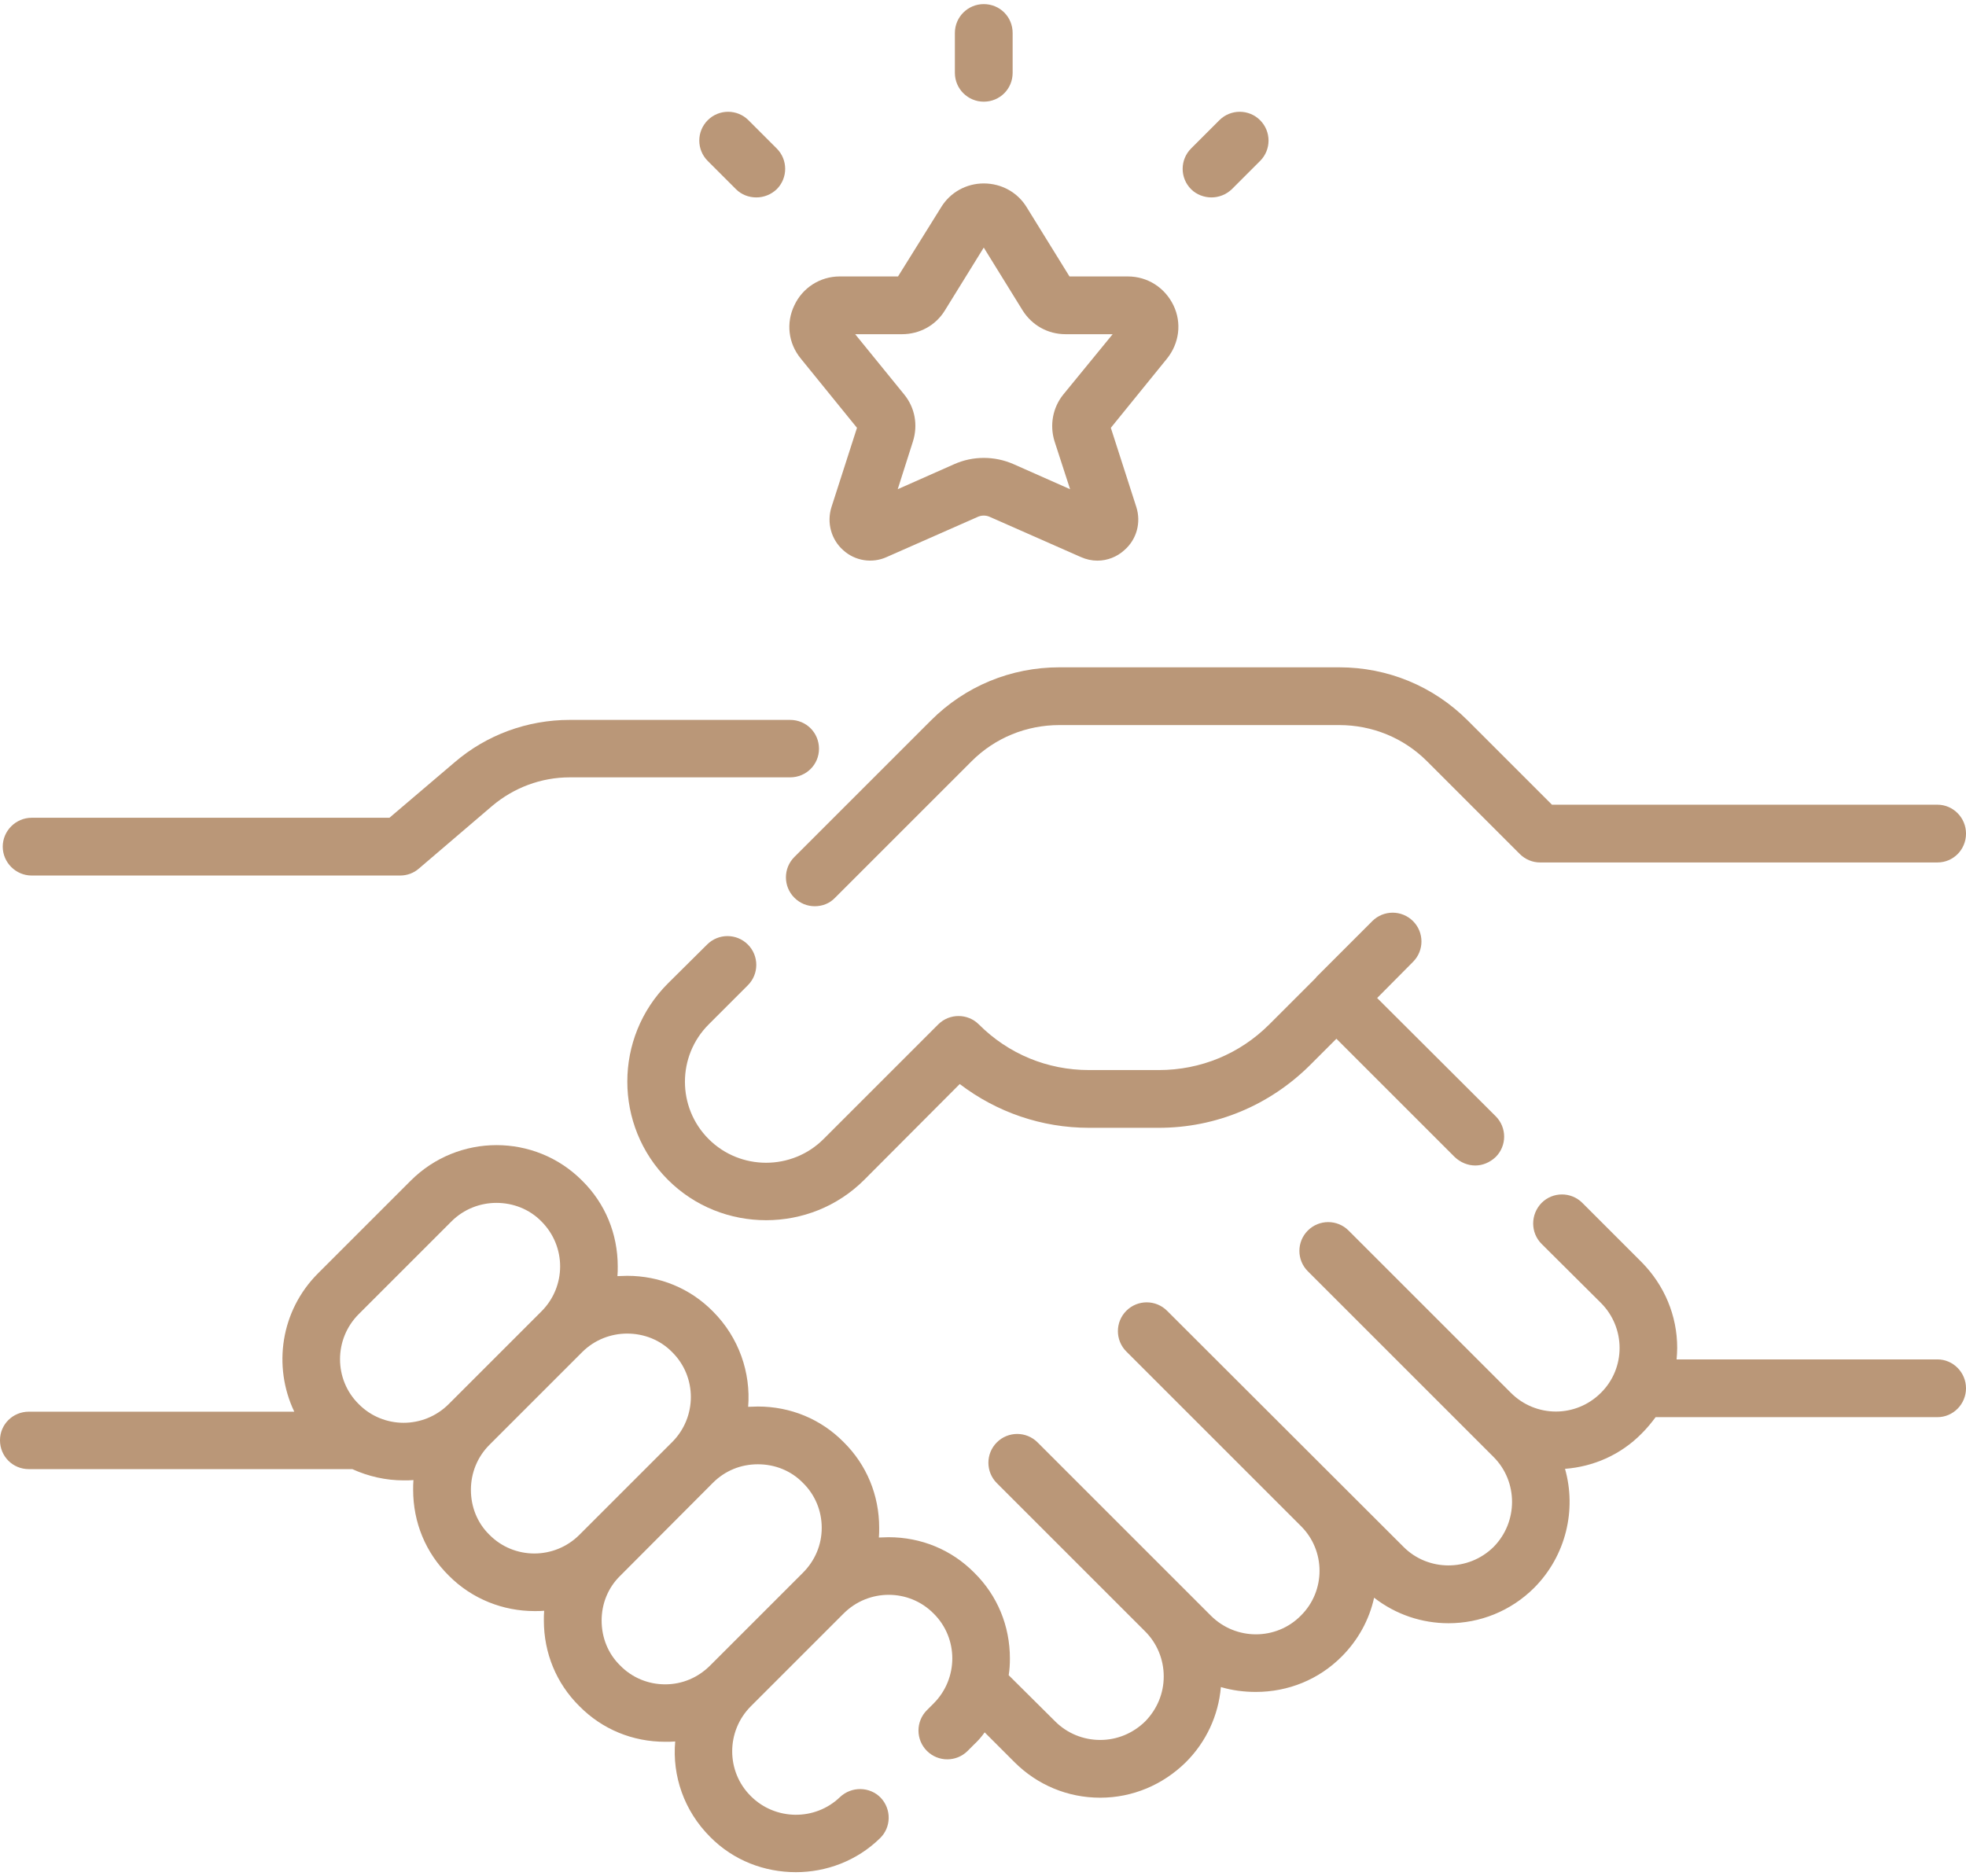 <?xml version="1.0" encoding="UTF-8"?>
<!DOCTYPE svg PUBLIC "-//W3C//DTD SVG 1.0//EN" "http://www.w3.org/TR/2001/REC-SVG-20010904/DTD/svg10.dtd">
<!-- Creator: CorelDRAW 2021 (64-Bit) -->
<svg xmlns="http://www.w3.org/2000/svg" xml:space="preserve" width="88px" height="84px" version="1.0" style="shape-rendering:geometricPrecision; text-rendering:geometricPrecision; image-rendering:optimizeQuality; fill-rule:evenodd; clip-rule:evenodd"
viewBox="0 0 6.467 6.146"
 xmlns:xlink="http://www.w3.org/1999/xlink"
 xmlns:xodm="http://www.corel.com/coreldraw/odm/2003">
 <defs>
  <style type="text/css">
   <![CDATA[
    .fil0 {fill:#BA9778;fill-rule:nonzero}
   ]]>
  </style>
 </defs>
 <g id="Warstwa_x0020_1">
  <path class="fil0" d="M3.062 2.357l-0.449 0.449c-0.037,0.037 -0.037,0.097 0,0.134 0.019,0.019 0.043,0.028 0.067,0.028 0.025,0 0.049,-0.009 0.067,-0.028l0.449 -0.449c0.077,-0.077 0.18,-0.119 0.289,-0.119l0.92 0c0.109,0 0.212,0.042 0.289,0.119l0.305 0.305c0.018,0.018 0.042,0.028 0.067,0.028l1.307 0c0.052,0 0.094,-0.042 0.094,-0.095 0,-0.052 -0.042,-0.095 -0.094,-0.095l-1.268 0 -0.277 -0.277c-0.113,-0.113 -0.263,-0.175 -0.423,-0.175l-0.92 0c-0.16,0 -0.31,0.062 -0.423,0.175z"/>
  <path class="fil0" d="M2.46 3.228c0.037,-0.037 0.037,-0.097 0,-0.134 -0.037,-0.037 -0.097,-0.037 -0.134,0l-0.129 0.128c-0.178,0.178 -0.178,0.468 0,0.646 0.089,0.089 0.206,0.133 0.323,0.133 0.117,0 0.234,-0.044 0.323,-0.133l0.314 -0.315c0.122,0.093 0.27,0.144 0.425,0.144l0.23 0c0.188,0 0.364,-0.074 0.497,-0.206l0.087 -0.087 0.389 0.389c0.019,0.018 0.043,0.028 0.068,0.028 0.024,0 0.048,-0.01 0.067,-0.028 0.037,-0.037 0.037,-0.097 0,-0.134l-0.39 -0.389 0.118 -0.119c0.037,-0.037 0.037,-0.097 0,-0.134 -0.037,-0.037 -0.097,-0.037 -0.134,0l-0.185 0.185c0,0 0,0.001 0,0.001 0,0 0,0 0,0l-0.154 0.154c-0.097,0.097 -0.226,0.15 -0.363,0.15l-0.23 0c-0.137,0 -0.265,-0.053 -0.362,-0.15 -0.037,-0.037 -0.097,-0.037 -0.134,0l-0.377 0.377c-0.104,0.104 -0.274,0.104 -0.378,0 -0.104,-0.104 -0.104,-0.273 0,-0.377l0.129 -0.129z"/>
  <path class="fil0" d="M6.373 4.459l-0.858 0c0.001,-0.012 0.002,-0.025 0.002,-0.038 0,-0.106 -0.042,-0.206 -0.117,-0.282l-0.195 -0.195c-0.037,-0.037 -0.097,-0.037 -0.134,0 -0.037,0.038 -0.037,0.098 0,0.135l0.195 0.194c0.082,0.082 0.082,0.215 0,0.296 -0.082,0.082 -0.214,0.082 -0.296,0l-0.534 -0.534c-0.037,-0.037 -0.097,-0.037 -0.134,0 -0.037,0.037 -0.037,0.097 0,0.134l0.611 0.611c0.081,0.081 0.081,0.214 0,0.296 -0.082,0.081 -0.215,0.081 -0.296,0l-0.778 -0.777c-0.037,-0.037 -0.097,-0.037 -0.134,0 -0.037,0.037 -0.037,0.097 0,0.134l0.574 0.574c0.082,0.081 0.082,0.214 0,0.295 -0.081,0.082 -0.214,0.082 -0.296,0l-0.57 -0.57c-0.037,-0.037 -0.097,-0.037 -0.134,0 -0.037,0.037 -0.037,0.097 0,0.134l0.488 0.488c0.039,0.039 0.061,0.092 0.061,0.148 0,0.056 -0.022,0.108 -0.061,0.148 -0.04,0.039 -0.092,0.061 -0.148,0.061 -0.056,0 -0.109,-0.022 -0.148,-0.061l-0.153 -0.152c0.003,-0.018 0.004,-0.037 0.004,-0.055 0,-0.107 -0.041,-0.207 -0.117,-0.282 -0.075,-0.076 -0.175,-0.117 -0.282,-0.117 -0.011,0 -0.021,0.001 -0.032,0.001 0.001,-0.01 0.001,-0.021 0.001,-0.032 0,-0.107 -0.041,-0.207 -0.117,-0.282 -0.075,-0.076 -0.175,-0.117 -0.282,-0.117 -0.011,0 -0.021,0.001 -0.032,0.001 0.009,-0.112 -0.03,-0.228 -0.116,-0.314 -0.075,-0.076 -0.175,-0.117 -0.282,-0.117 -0.011,0 -0.021,0.001 -0.032,0.001 0.001,-0.01 0.001,-0.021 0.001,-0.032 0,-0.107 -0.041,-0.207 -0.117,-0.282 -0.155,-0.156 -0.408,-0.156 -0.564,0l-0.305 0.305c-0.123,0.123 -0.149,0.306 -0.078,0.455l-0.873 0c-0.053,0 -0.095,0.042 -0.095,0.094 0,0.053 0.042,0.095 0.095,0.095l1.064 0c0.053,0.024 0.11,0.037 0.169,0.037 0.011,0 0.022,0 0.032,-0.001 -0.001,0.011 -0.001,0.021 -0.001,0.032 0,0.107 0.041,0.207 0.117,0.282 0.077,0.078 0.18,0.117 0.282,0.117 0.011,0 0.022,0 0.032,-0.001 -0.001,0.01 -0.001,0.021 -0.001,0.032 0,0.107 0.041,0.207 0.117,0.282 0.075,0.076 0.175,0.117 0.282,0.117 0.011,0 0.022,0 0.033,-0.001 -0.01,0.113 0.029,0.228 0.115,0.314 0.077,0.078 0.179,0.116 0.282,0.116 0.1,0 0.2,-0.037 0.276,-0.111 0.038,-0.036 0.039,-0.096 0.003,-0.134 -0.036,-0.037 -0.096,-0.038 -0.134,-0.002 -0.082,0.079 -0.213,0.077 -0.293,-0.003 -0.082,-0.081 -0.082,-0.214 0,-0.296l0.305 -0.305c0.082,-0.082 0.215,-0.082 0.296,0 0.082,0.081 0.082,0.214 0,0.296l-0.022 0.022c-0.037,0.037 -0.037,0.097 0,0.134 0.037,0.037 0.097,0.037 0.134,0l0.022 -0.022c0.013,-0.012 0.024,-0.025 0.034,-0.039l0.098 0.098c0.075,0.075 0.175,0.117 0.282,0.117 0.106,0 0.206,-0.042 0.282,-0.117 0.067,-0.067 0.107,-0.154 0.115,-0.247 0.037,0.011 0.076,0.016 0.115,0.016 0.107,0 0.207,-0.041 0.282,-0.116 0.054,-0.054 0.091,-0.121 0.107,-0.194 0.072,0.056 0.158,0.084 0.245,0.084 0.102,0 0.204,-0.039 0.282,-0.117 0.105,-0.106 0.139,-0.257 0.101,-0.391 0.092,-0.007 0.182,-0.045 0.252,-0.116 0.017,-0.017 0.032,-0.035 0.046,-0.054l0.927 0c0.052,0 0.094,-0.043 0.094,-0.095 0,-0.052 -0.042,-0.095 -0.094,-0.095l0 0zm-5.193 0.147c-0.082,-0.081 -0.082,-0.214 0,-0.296l0.305 -0.305c0.041,-0.041 0.095,-0.061 0.148,-0.061 0.054,0 0.108,0.02 0.148,0.061 0.082,0.082 0.082,0.214 0,0.296l-0.305 0.305c-0.082,0.082 -0.215,0.082 -0.296,0l0 0zm0.43 0.43c-0.04,-0.039 -0.061,-0.092 -0.061,-0.148 0,-0.055 0.021,-0.108 0.061,-0.148l0.305 -0.305c0.041,-0.041 0.095,-0.061 0.148,-0.061 0.054,0 0.108,0.02 0.148,0.061 0.082,0.081 0.082,0.214 0,0.296 0,0 0,0 0,0l-0.305 0.305c-0.082,0.082 -0.215,0.082 -0.296,0zm0.726 0.43c-0.04,0.04 -0.092,0.062 -0.148,0.062 -0.056,0 -0.109,-0.022 -0.148,-0.062 -0.04,-0.039 -0.061,-0.092 -0.061,-0.148 0,-0.055 0.021,-0.108 0.061,-0.147l0.305 -0.306c0,0 0,0 0,0 0.04,-0.04 0.092,-0.061 0.148,-0.061 0.056,0 0.109,0.021 0.148,0.061 0.04,0.039 0.062,0.092 0.062,0.148 0,0.056 -0.022,0.108 -0.062,0.148l-0.305 0.305z"/>
  <path class="fil0" d="M0.104 2.867l1.212 0c0.023,0 0.045,-0.008 0.062,-0.023l0.241 -0.206c0.071,-0.06 0.161,-0.094 0.255,-0.094l0.725 0c0.053,0 0.095,-0.042 0.095,-0.094 0,-0.053 -0.042,-0.095 -0.095,-0.095l-0.725 0c-0.139,0 -0.273,0.049 -0.378,0.139l-0.215 0.183 -1.177 0c-0.052,0 -0.095,0.043 -0.095,0.095 0,0.052 0.043,0.095 0.095,0.095l0 0z"/>
  <path class="fil0" d="M2.819 1.394l-0.084 0.261c-0.016,0.051 -0.001,0.106 0.038,0.141 0.039,0.036 0.096,0.045 0.144,0.023l0.297 -0.131c0.014,-0.007 0.03,-0.007 0.044,0l0.297 0.131c0.018,0.008 0.036,0.012 0.055,0.012 0.032,0 0.064,-0.012 0.089,-0.035 0.04,-0.035 0.055,-0.09 0.039,-0.141 0,0 0,0 0,0l-0.084 -0.261 0.185 -0.228c0.04,-0.05 0.049,-0.117 0.021,-0.175 -0.028,-0.058 -0.085,-0.095 -0.15,-0.095l-0.192 0 -0.141 -0.228c-0.03,-0.049 -0.083,-0.078 -0.141,-0.078 -0.057,0 -0.11,0.029 -0.14,0.078l-0.142 0.228 -0.192 0c-0.064,0 -0.122,0.037 -0.149,0.095 -0.028,0.058 -0.02,0.125 0.021,0.175l0.185 0.228zm0.148 -0.308c0.058,0 0.111,-0.029 0.141,-0.078l0.128 -0.207 0.128 0.207c0.031,0.049 0.083,0.078 0.141,0.078l0.155 0 -0.162 0.198c-0.035,0.043 -0.046,0.101 -0.029,0.155l0.051 0.157 -0.185 -0.082c-0.063,-0.028 -0.135,-0.028 -0.197,0l-0.185 0.082 0.05 -0.157c0.017,-0.054 0.007,-0.111 -0.029,-0.155l-0.161 -0.198 0.154 0z"/>
  <path class="fil0" d="M3.236 0.321c0.053,0 0.095,-0.042 0.095,-0.095l0 -0.131c0,-0.053 -0.042,-0.095 -0.095,-0.095 -0.052,0 -0.095,0.042 -0.095,0.095l0 0.131c0,0.053 0.043,0.095 0.095,0.095z"/>
  <path class="fil0" d="M2.421 0.609c0.018,0.018 0.042,0.027 0.067,0.027 0.024,0 0.048,-0.009 0.067,-0.027 0.037,-0.037 0.037,-0.097 0,-0.134l-0.093 -0.093c-0.037,-0.037 -0.097,-0.037 -0.134,0 -0.037,0.037 -0.037,0.097 0,0.134l0.093 0.093z"/>
  <path class="fil0" d="M3.985 0.636c0.024,0 0.048,-0.009 0.067,-0.027l0.093 -0.093c0.037,-0.037 0.037,-0.097 0,-0.134 -0.037,-0.037 -0.097,-0.037 -0.134,0l-0.093 0.093c-0.037,0.037 -0.037,0.097 0,0.134 0.018,0.018 0.043,0.027 0.067,0.027z"/>
 </g>
</svg>
